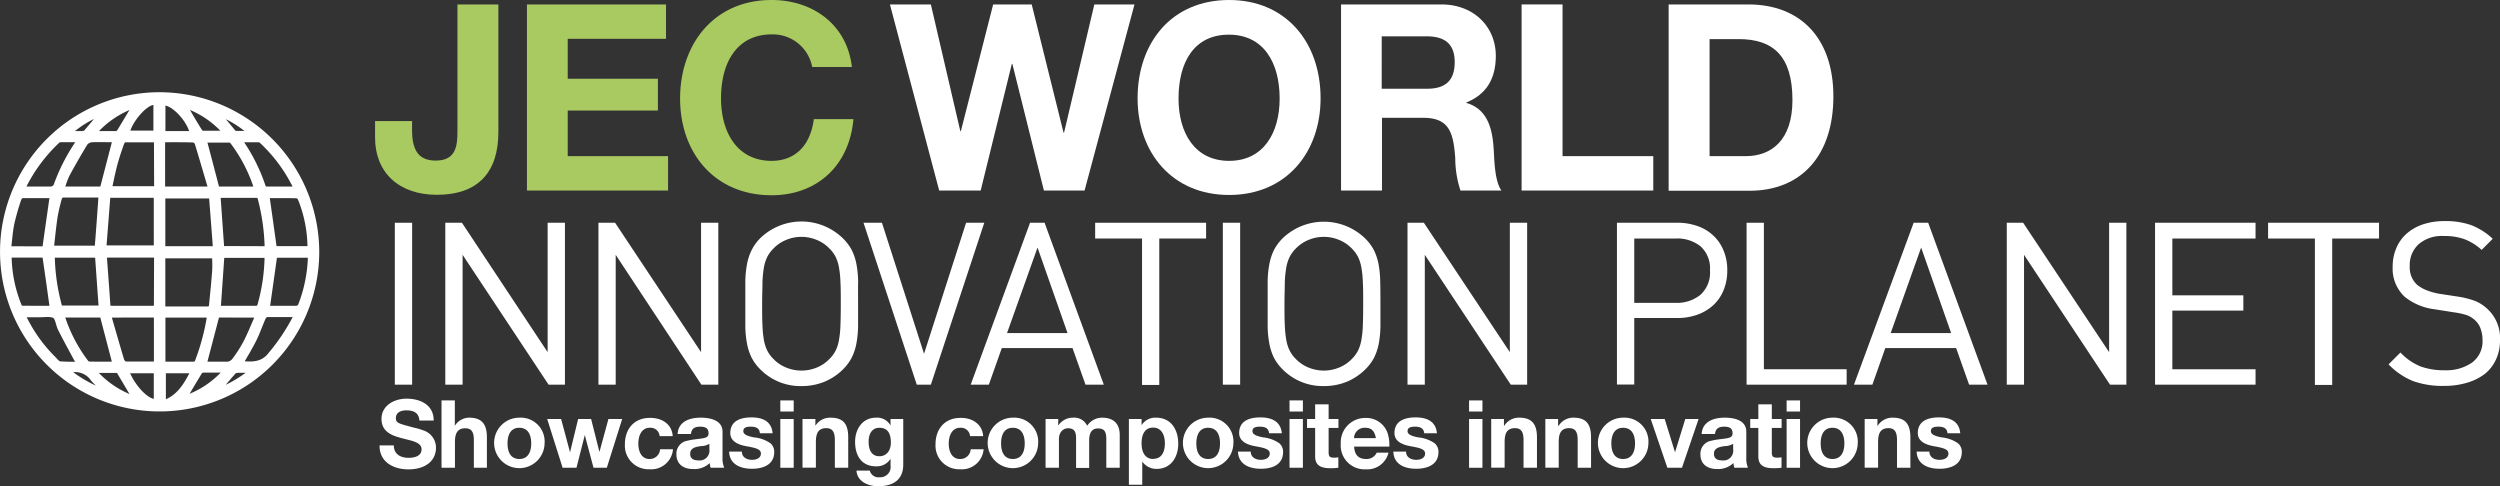 <?xml version="1.0" encoding="UTF-8"?> <svg xmlns="http://www.w3.org/2000/svg" viewBox="0 0 450.71 87.66"><rect x="0" y="0" width="450.71" height="87.66" fill="#333333" stroke="none"/><defs><style>.cls-1{fill:#a9ca60;}.cls-2,.cls-3{fill:#fff;}.cls-3{stroke:#fff;stroke-miterlimit:10;stroke-width:0.75px;}</style></defs><title>Fichier 1</title><g id="Calque_2" data-name="Calque 2"><g id="Calque_1-2" data-name="Calque 1"><path class="cls-1" d="M89.85.8v23c0,7.33-3.72,11.32-11.09,11.32-6.82,0-11.14-4-11.14-10.29v-3h6.67V23.5c0,3.95,1.46,5.45,4.28,5.45,3.66,0,3.9-2.73,3.9-5.22V.8Z" transform="translate(0)"></path><path class="cls-1" d="M120.07.8V7H102.35v7.19h16.26v5.74H102.35v8.22h18.09v6.2H95V.8Z" transform="translate(0)"></path><path class="cls-1" d="M153.58,12.08h-7.15A7.23,7.23,0,0,0,139.1,6.2c-6,0-9.11,4.75-9.11,11.52C130,24,133,29,139.1,29c4.23,0,7-2.73,7.62-7.52h7.14c-.75,8.46-6.63,13.72-14.76,13.72-10.24,0-16.49-7.61-16.49-17.43S128.72,0,139.1,0C146.62,0,152.73,4.51,153.58,12.08Z" transform="translate(0)"></path><path class="cls-2" d="M167.82.8l5.31,22.84h.1L179.05.8H186l5.74,23.12h.09L197.29.8h7.24l-9,33.55h-7.33l-5.69-22.84h-.09L176.8,34.35h-7.48L160.44.8Z" transform="translate(0)"></path><path class="cls-2" d="M238.08,17.72c0,9.77-6.2,17.43-16.49,17.43s-16.5-7.66-16.5-17.43c0-10,6.11-17.72,16.5-17.72C231.79,0,238.08,7.57,238.08,17.72ZM221.59,29c6.25,0,9.11-5.12,9.11-11.23,0-6.44-2.86-11.52-9.16-11.52s-9.07,5-9.07,11.52C212.47,24,215.43,29,221.59,29Z" transform="translate(0)"></path><path class="cls-2" d="M259.85.8c5.92,0,9.82,4.09,9.82,9.26,0,4.23-1.79,7-5.31,8.41v.09c4.7,1.32,4.84,6.49,5,9.64s.56,5.07,1.32,6.15h-7.38a18.8,18.8,0,0,1-.94-5.82c-.33-4.7-1.13-7.29-5.78-7.29h-7.43V34.35h-7.38V.8ZM257.26,16c3.1,0,5-1.27,5-4.79,0-3.34-1.83-4.66-5.08-4.66h-8.08V16Z" transform="translate(0)"></path><path class="cls-2" d="M281.7.8V28.15h16.36v6.2H274.32V.8Z" transform="translate(0)"></path><path class="cls-2" d="M315.21.8c9.31,0,15.32,6,15.32,16.59s-5.73,17-15.13,17H300.83V.8Zm-.47,27.35c4.61,0,8.41-2.87,8.41-10.1,0-8-3.52-11-9.68-11h-5.26V28.15Z" transform="translate(0)"></path><path class="cls-2" d="M71.18,69.35V40.16H74.3V69.35Z" transform="translate(0)"></path><path class="cls-2" d="M98.9,69.35,83.4,45.94V69.35H80.28V40.16h3L98.73,63.49V40.16h3.12V69.35Z" transform="translate(0)"></path><path class="cls-2" d="M126.45,69.35,111,45.94V69.35h-3.11V40.16h3l15.5,23.33V40.16h3.11V69.35Z" transform="translate(0)"></path><path class="cls-2" d="M154.7,54.76c0,1.56,0,2.92,0,4.08a18.68,18.68,0,0,1-.31,3.11,9.71,9.71,0,0,1-.82,2.49A8.63,8.63,0,0,1,152,66.57a10.23,10.23,0,0,1-3.36,2.25,10.62,10.62,0,0,1-4.1.78,10.14,10.14,0,0,1-7.46-3,8.38,8.38,0,0,1-1.58-2.13,9.71,9.71,0,0,1-.82-2.49,18.68,18.68,0,0,1-.31-3.11c0-1.16,0-2.52,0-4.08s0-2.92,0-4.08a18.92,18.92,0,0,1,.31-3.12,9.76,9.76,0,0,1,.82-2.48A8.21,8.21,0,0,1,137,43,10.7,10.7,0,0,1,152,43a8.45,8.45,0,0,1,1.58,2.13,9.76,9.76,0,0,1,.82,2.48,18.92,18.92,0,0,1,.31,3.12C154.68,51.84,154.7,53.2,154.7,54.76Zm-3.12,0c0-1.53,0-2.82-.06-3.88a18.42,18.42,0,0,0-.27-2.68,6.92,6.92,0,0,0-.61-1.91,5.73,5.73,0,0,0-1.11-1.49,6.57,6.57,0,0,0-2.27-1.54,7.13,7.13,0,0,0-5.54,0,6.48,6.48,0,0,0-2.27,1.54,5.73,5.73,0,0,0-1.11,1.49,7.26,7.26,0,0,0-.62,1.91,20.1,20.1,0,0,0-.26,2.68c0,1.06-.06,2.35-.06,3.88s0,2.82.06,3.87a20.1,20.1,0,0,0,.26,2.69,7.26,7.26,0,0,0,.62,1.91,5.73,5.73,0,0,0,1.11,1.49,6.48,6.48,0,0,0,2.27,1.54,7.25,7.25,0,0,0,5.54,0,6.57,6.57,0,0,0,2.27-1.54,5.73,5.73,0,0,0,1.11-1.49,6.92,6.92,0,0,0,.61-1.91,18.42,18.42,0,0,0,.27-2.69Q151.58,57.05,151.58,54.76Z" transform="translate(0)"></path><path class="cls-2" d="M167.82,69.35h-2.54l-9.6-29.19H159l7.59,23.62,7.58-23.62h3.28Z" transform="translate(0)"></path><path class="cls-2" d="M195.7,69.35l-2.34-6.6H180.61l-2.34,6.6H175L185.7,40.16h2.62L199,69.35Zm-8.65-24.72-5.5,15.42h10.91Z" transform="translate(0)"></path><path class="cls-2" d="M209,43v26.4h-3.11V43h-8.45V40.16h20V43Z" transform="translate(0)"></path><path class="cls-2" d="M220.46,69.35V40.16h3.12V69.35Z" transform="translate(0)"></path><path class="cls-2" d="M248.87,54.76c0,1.56,0,2.92,0,4.08a18.75,18.75,0,0,1-.3,3.11,10.11,10.11,0,0,1-.82,2.49,8.63,8.63,0,0,1-1.58,2.13,10.44,10.44,0,0,1-3.36,2.25,10.65,10.65,0,0,1-4.1.78,10.17,10.17,0,0,1-7.47-3,8.63,8.63,0,0,1-1.58-2.13,9.7,9.7,0,0,1-.81-2.49,17.67,17.67,0,0,1-.31-3.11c0-1.16,0-2.52,0-4.08s0-2.92,0-4.08a17.9,17.9,0,0,1,.31-3.12,9.76,9.76,0,0,1,.81-2.48A8.45,8.45,0,0,1,231.2,43a10.71,10.71,0,0,1,14.93,0,8.45,8.45,0,0,1,1.58,2.13,10.17,10.17,0,0,1,.82,2.48,19,19,0,0,1,.3,3.12C248.86,51.84,248.87,53.2,248.87,54.76Zm-3.11,0c0-1.53,0-2.82-.06-3.88a18.42,18.42,0,0,0-.27-2.68,7.27,7.27,0,0,0-.61-1.91,6.21,6.21,0,0,0-1.11-1.49,6.61,6.61,0,0,0-2.28-1.54,7.11,7.11,0,0,0-5.53,0,6.61,6.61,0,0,0-2.28,1.54,5.91,5.91,0,0,0-1.1,1.49,6.91,6.91,0,0,0-.62,1.91,19.93,19.93,0,0,0-.27,2.68c0,1.06-.06,2.35-.06,3.88s0,2.82.06,3.87a19.93,19.93,0,0,0,.27,2.69,6.91,6.91,0,0,0,.62,1.91,5.91,5.91,0,0,0,1.1,1.49,6.61,6.61,0,0,0,2.28,1.54,7.23,7.23,0,0,0,5.53,0,6.61,6.61,0,0,0,2.28-1.54,6.21,6.21,0,0,0,1.11-1.49,7.27,7.27,0,0,0,.61-1.91,18.42,18.42,0,0,0,.27-2.69Q245.76,57.05,245.76,54.76Z" transform="translate(0)"></path><path class="cls-2" d="M272.37,69.35l-15.5-23.41V69.35h-3.12V40.16h2.95l15.5,23.33V40.16h3.12V69.35Z" transform="translate(0)"></path><path class="cls-2" d="M311.4,48.73a9.3,9.3,0,0,1-.66,3.57A7.58,7.58,0,0,1,308.9,55a8.58,8.58,0,0,1-2.85,1.72,10.51,10.51,0,0,1-3.67.61h-7.75v12h-3.12V40.16h10.87a10.74,10.74,0,0,1,3.67.6,8,8,0,0,1,2.85,1.72,7.67,7.67,0,0,1,1.84,2.71A9.08,9.08,0,0,1,311.4,48.73Zm-3.12,0a5.31,5.31,0,0,0-1.72-4.34A6.74,6.74,0,0,0,302.09,43h-7.46v11.6h7.46a6.69,6.69,0,0,0,4.47-1.45A5.4,5.4,0,0,0,308.28,48.73Z" transform="translate(0)"></path><path class="cls-2" d="M314.88,69.35V40.16H318V66.57h14.92v2.78Z" transform="translate(0)"></path><path class="cls-2" d="M355,69.35l-2.34-6.6H339.89l-2.33,6.6h-3.32L345,40.16h2.62l10.7,29.19Zm-8.65-24.72-5.49,15.42h10.9Z" transform="translate(0)"></path><path class="cls-2" d="M380.4,69.35,364.9,45.94V69.35h-3.11V40.16h2.95l15.5,23.33V40.16h3.11V69.35Z" transform="translate(0)"></path><path class="cls-2" d="M388.52,69.35V40.16h18.12V43h-15V53.24h12.8V56h-12.8V66.57h15v2.78Z" transform="translate(0)"></path><path class="cls-2" d="M420.46,43v26.4h-3.12V43H408.9V40.16h20V43Z" transform="translate(0)"></path><path class="cls-2" d="M450.71,61.32a8,8,0,0,1-.71,3.46A7.16,7.16,0,0,1,448,67.39,9.77,9.77,0,0,1,444.77,69a14,14,0,0,1-4.14.57,15.68,15.68,0,0,1-5.62-.88,12.84,12.84,0,0,1-4.39-3l2.14-2.14a10.33,10.33,0,0,0,3.67,2.53,12.29,12.29,0,0,0,4.28.67,8.11,8.11,0,0,0,5-1.41,4.75,4.75,0,0,0,1.85-4,6.07,6.07,0,0,0-.35-2.09,3.72,3.72,0,0,0-1.05-1.56,4.45,4.45,0,0,0-1.45-.88,13.72,13.72,0,0,0-2.36-.51l-3.4-.54a10.68,10.68,0,0,1-5.37-2.21,6.9,6.9,0,0,1-2.22-5.45,8.46,8.46,0,0,1,.66-3.38,7.14,7.14,0,0,1,1.87-2.61,8.62,8.62,0,0,1,2.93-1.66,12,12,0,0,1,3.89-.59,14,14,0,0,1,4.82.73,12.11,12.11,0,0,1,3.87,2.46l-2,2a9.88,9.88,0,0,0-2.92-1.86,10.37,10.37,0,0,0-3.89-.64,6.42,6.42,0,0,0-4.55,1.48,5.08,5.08,0,0,0-1.6,3.93,4.26,4.26,0,0,0,1.31,3.37,6.54,6.54,0,0,0,1.74,1,12.11,12.11,0,0,0,2.2.62l3.2.49a16.06,16.06,0,0,1,3.23.78,6.89,6.89,0,0,1,2.09,1.27A7.14,7.14,0,0,1,450.71,61.32Z" transform="translate(0)"></path><path class="cls-2" d="M78.19,75.81H75.61c-.09-1.22-.8-1.83-2.38-1.83-1,0-1.86.42-1.86,1.37s.51,1,3.23,1.74a12.3,12.3,0,0,1,1.74.51,3.25,3.25,0,0,1,2.26,3.12c0,2.3-1.82,3.9-5,3.9-2.53,0-5.17-1.23-5.17-4.24V80.3H71c0,1.72,1.41,2.24,2.66,2.24S76,82.13,76,81c0-.77-.62-1.26-2.12-1.63-.9-.24-1.67-.41-2.45-.67-1.83-.61-2.65-1.63-2.65-3.17,0-2.45,2.31-3.66,4.54-3.66C75.93,71.9,78.19,73.06,78.19,75.81Z" transform="translate(0)"></path><path class="cls-2" d="M82,72.19v4.57h0a3.06,3.06,0,0,1,2.58-1.46c2.23,0,3.2,1.11,3.2,3.54v5.49H85.43v-5c0-1.43-.42-2.12-1.54-2.12-1.48,0-1.87,1-1.87,2.51v4.61H79.6V72.19Z" transform="translate(0)"></path><path class="cls-2" d="M98.18,79.94a4.55,4.55,0,1,1-4.55-4.64A4.31,4.31,0,0,1,98.18,79.94Zm-4.55,2.81c1.42,0,2.14-1.07,2.14-2.81,0-1.43-.5-2.82-2.16-2.82-1.34,0-2.11,1-2.11,2.82S92.25,82.75,93.63,82.75Z" transform="translate(0)"></path><path class="cls-2" d="M101.16,75.54l1.61,6h0l1.46-6h2.34l1.5,5.95h0l1.62-5.95h2.48l-2.77,8.79H107l-1.57-5.9h0l-1.5,5.9h-2.5l-2.78-8.79Z" transform="translate(0)"></path><path class="cls-2" d="M121.28,78.63h-2.36a1.63,1.63,0,0,0-1.78-1.51c-1.47,0-2.06,1.43-2.06,2.86s.59,2.77,2,2.77A1.86,1.86,0,0,0,119,81h2.33a3.94,3.94,0,0,1-4.24,3.6,4.26,4.26,0,0,1-4.43-4.5c0-2.8,1.7-4.76,4.48-4.76C119.4,75.3,121.15,76.52,121.28,78.63Z" transform="translate(0)"></path><path class="cls-2" d="M130.26,77.8v4.66a4.26,4.26,0,0,0,.31,1.87h-2.45a3.47,3.47,0,0,1-.17-.85,4,4,0,0,1-3,1.08c-1.8,0-3-.93-3-2.63a2.36,2.36,0,0,1,2-2.48c.9-.24,2-.29,2.79-.44s1-.39,1-.92c0-1-.73-1.17-1.55-1.17-1,0-1.53.4-1.62,1.32h-2.41c.1-1.92,1.68-2.94,4.15-2.94S130.26,76.17,130.26,77.8ZM125.89,83a1.77,1.77,0,0,0,2-2V80a2.81,2.81,0,0,1-1.46.42c-1.25.15-2,.46-2,1.38C124.41,82.53,124.84,83,125.89,83Z" transform="translate(0)"></path><path class="cls-2" d="M139.29,78.11H137c-.07-.85-.64-1.19-1.65-1.19s-1.34.29-1.34.81.53.85,1.89,1.12a6.11,6.11,0,0,1,3,1.07,2,2,0,0,1,.68,1.59c0,2.26-2,3-4,3-2.39,0-4.06-1-4.13-3.09h2.3c0,1,.85,1.48,1.85,1.48.82,0,1.58-.36,1.58-1.12s-.75-1-2.65-1.34-2.87-1.13-2.87-2.37c0-1.87,1.36-2.82,3.82-2.82S139.13,76.29,139.29,78.11Z" transform="translate(0)"></path><path class="cls-2" d="M143.09,72.19v2h-2.41v-2Zm0,3.35v8.79h-2.41V75.54Z" transform="translate(0)"></path><path class="cls-2" d="M152.92,78.85v5.48h-2.41v-5c0-1.45-.43-2.14-1.55-2.14-1.49,0-1.87,1-1.87,2.54v4.58h-2.41V75.54H147v1.22H147a3.12,3.12,0,0,1,2.71-1.46C152,75.3,152.92,76.39,152.92,78.85Z" transform="translate(0)"></path><path class="cls-2" d="M160.55,76.71h0V75.54h2.29v8.24c0,2.28-1.32,3.88-4.54,3.88-2,0-3.79-1-3.89-2.82h2.4a1.61,1.61,0,0,0,1.8,1.2,1.85,1.85,0,0,0,1.94-2.12V82.71h0a2.91,2.91,0,0,1-2.63,1.36c-2.53,0-3.76-1.85-3.76-4.42,0-2.24,1.28-4.35,3.78-4.35A2.75,2.75,0,0,1,160.55,76.71Zm-2,5.54c1.31,0,2.06-1.07,2.06-2.44s-.38-2.69-2.08-2.69c-1.24,0-1.93,1-1.93,2.5S157.14,82.25,158.53,82.25Z" transform="translate(0)"></path><path class="cls-2" d="M177.25,78.63h-2.36a1.64,1.64,0,0,0-1.79-1.51c-1.46,0-2.06,1.43-2.06,2.86s.6,2.77,2,2.77A1.86,1.86,0,0,0,175,81h2.33a3.93,3.93,0,0,1-4.23,3.6,4.26,4.26,0,0,1-4.44-4.5c0-2.8,1.7-4.76,4.49-4.76C175.36,75.3,177.11,76.52,177.25,78.63Z" transform="translate(0)"></path><path class="cls-2" d="M187.16,79.94a4.55,4.55,0,1,1-4.56-4.64A4.32,4.32,0,0,1,187.16,79.94Zm-4.56,2.81c1.43,0,2.14-1.07,2.14-2.81,0-1.43-.49-2.82-2.15-2.82-1.35,0-2.11,1-2.11,2.82S181.23,82.75,182.6,82.75Z" transform="translate(0)"></path><path class="cls-2" d="M196,76.76a3.22,3.22,0,0,1,2.67-1.46c2.18,0,3.2,1.19,3.2,3.13v5.9h-2.42V79.24c0-1.15-.17-2-1.48-2-1.14,0-1.61.79-1.61,2.2v4.92H194V79.14c0-1.14-.17-1.93-1.46-1.93-.56,0-1.63.39-1.63,2v5.12h-2.41V75.54h2.28v1.19h0a3.14,3.14,0,0,1,2.69-1.43A2.57,2.57,0,0,1,196,76.76Z" transform="translate(0)"></path><path class="cls-2" d="M212.42,80c0,2.41-1.33,4.53-3.86,4.53a3.09,3.09,0,0,1-2.63-1.32h0v4.18h-2.41V75.54h2.29v1.12h0a2.9,2.9,0,0,1,2.62-1.36C211.09,75.3,212.42,77.41,212.42,80Zm-4.5,2.72c1.49,0,2.09-1.23,2.09-2.79,0-1.34-.51-2.84-2.13-2.84-1.33,0-2.07,1-2.07,2.84C205.81,81.54,206.45,82.75,207.92,82.75Z" transform="translate(0)"></path><path class="cls-2" d="M222.36,79.94a4.55,4.55,0,1,1-4.55-4.64A4.31,4.31,0,0,1,222.36,79.94Zm-4.55,2.81c1.43,0,2.14-1.07,2.14-2.81,0-1.43-.49-2.82-2.16-2.82-1.34,0-2.11,1-2.11,2.82S216.43,82.75,217.81,82.75Z" transform="translate(0)"></path><path class="cls-2" d="M231.09,78.11h-2.3c-.07-.85-.65-1.19-1.65-1.19s-1.34.29-1.34.81.53.85,1.89,1.12a6.11,6.11,0,0,1,2.95,1.07,2,2,0,0,1,.68,1.59c0,2.26-1.95,3-4,3-2.39,0-4.06-1-4.13-3.09h2.3c0,1,.85,1.48,1.85,1.48.81,0,1.58-.36,1.58-1.12s-.75-1-2.65-1.34-2.87-1.13-2.87-2.37c0-1.87,1.36-2.82,3.82-2.82S230.93,76.29,231.09,78.11Z" transform="translate(0)"></path><path class="cls-2" d="M234.89,72.19v2h-2.41v-2Zm0,3.35v8.79h-2.41V75.54Z" transform="translate(0)"></path><path class="cls-2" d="M239.53,72.9v2.64h1.77v1.61h-1.77v4.36c0,.81.21,1,1,1a3.3,3.3,0,0,0,.75-.07v1.88a9.14,9.14,0,0,1-1.43.09c-1.81,0-2.75-.56-2.75-2.13V77.15h-1.46V75.54h1.46V72.9Z" transform="translate(0)"></path><path class="cls-2" d="M250.28,78.51a6.32,6.32,0,0,1,.2,1.55v.46h-6.35c.07,1.51.82,2.23,2.15,2.23a2,2,0,0,0,1.92-1.14h2.12a3.93,3.93,0,0,1-4.11,3,4.29,4.29,0,0,1-4.49-4.62,4.41,4.41,0,0,1,4.49-4.64A4.05,4.05,0,0,1,250.28,78.51Zm-2.23.48c-.24-1.33-.81-1.87-1.94-1.87a1.9,1.9,0,0,0-2,1.87Z" transform="translate(0)"></path><path class="cls-2" d="M259.05,78.11h-2.29c-.07-.85-.65-1.19-1.65-1.19s-1.35.29-1.35.81.53.85,1.89,1.12a6.17,6.17,0,0,1,3,1.07,2,2,0,0,1,.68,1.59c0,2.26-2,3-4,3-2.4,0-4.07-1-4.13-3.09h2.29c0,1,.85,1.48,1.85,1.48.82,0,1.58-.36,1.58-1.12s-.74-1-2.65-1.34-2.87-1.13-2.87-2.37c0-1.87,1.36-2.82,3.82-2.82S258.9,76.29,259.05,78.11Z" transform="translate(0)"></path><path class="cls-2" d="M267.26,72.19v2h-2.41v-2Zm0,3.35v8.79h-2.41V75.54Z" transform="translate(0)"></path><path class="cls-2" d="M277.09,78.85v5.48h-2.42v-5c0-1.45-.42-2.14-1.54-2.14-1.5,0-1.87,1-1.87,2.54v4.58h-2.42V75.54h2.3v1.22h.05a3.1,3.1,0,0,1,2.7-1.46C276.12,75.3,277.09,76.39,277.09,78.85Z" transform="translate(0)"></path><path class="cls-2" d="M286.84,78.85v5.48h-2.41v-5c0-1.45-.42-2.14-1.55-2.14-1.49,0-1.87,1-1.87,2.54v4.58H278.6V75.54h2.3v1.22H281a3.09,3.09,0,0,1,2.7-1.46C285.88,75.3,286.84,76.39,286.84,78.85Z" transform="translate(0)"></path><path class="cls-2" d="M297.18,79.94a4.55,4.55,0,1,1-4.56-4.64A4.32,4.32,0,0,1,297.18,79.94Zm-4.56,2.81c1.43,0,2.15-1.07,2.15-2.81,0-1.43-.5-2.82-2.16-2.82-1.35,0-2.11,1-2.11,2.82S291.25,82.75,292.62,82.75Z" transform="translate(0)"></path><path class="cls-2" d="M300.12,75.54l1.86,6h0l1.85-6h2.4l-3,8.79H300.6l-3-8.79Z" transform="translate(0)"></path><path class="cls-2" d="M314.83,77.8v4.66a4.43,4.43,0,0,0,.3,1.87h-2.45a4,4,0,0,1-.17-.85,4,4,0,0,1-2.95,1.08c-1.81,0-3-.93-3-2.63a2.36,2.36,0,0,1,2-2.48c.9-.24,2-.29,2.79-.44s1-.39,1-.92c0-1-.73-1.17-1.54-1.17-1,0-1.53.4-1.62,1.32h-2.41c.1-1.92,1.68-2.94,4.15-2.94S314.83,76.17,314.83,77.8ZM310.46,83a1.76,1.76,0,0,0,2-2V80a2.78,2.78,0,0,1-1.46.42c-1.24.15-2,.46-2,1.38C309,82.53,309.4,83,310.46,83Z" transform="translate(0)"></path><path class="cls-2" d="M319.43,72.9v2.64h1.77v1.61h-1.77v4.36c0,.81.21,1,1,1a3.3,3.3,0,0,0,.75-.07v1.88a9.22,9.22,0,0,1-1.43.09c-1.82,0-2.75-.56-2.75-2.13V77.15h-1.46V75.54H317V72.9Z" transform="translate(0)"></path><path class="cls-2" d="M324.52,72.19v2H322.1v-2Zm0,3.35v8.79H322.1V75.54Z" transform="translate(0)"></path><path class="cls-2" d="M334.92,79.94a4.55,4.55,0,1,1-4.56-4.64A4.32,4.32,0,0,1,334.92,79.94Zm-4.56,2.81c1.43,0,2.15-1.07,2.15-2.81,0-1.43-.5-2.82-2.16-2.82-1.35,0-2.11,1-2.11,2.82S329,82.75,330.36,82.75Z" transform="translate(0)"></path><path class="cls-2" d="M344.41,78.85v5.48H342v-5c0-1.45-.42-2.14-1.54-2.14-1.5,0-1.87,1-1.87,2.54v4.58h-2.42V75.54h2.3v1.22h.05a3.1,3.1,0,0,1,2.7-1.46C343.44,75.3,344.41,76.39,344.41,78.85Z" transform="translate(0)"></path><path class="cls-2" d="M353.4,78.11h-2.3c-.06-.85-.64-1.19-1.65-1.19s-1.34.29-1.34.81.53.85,1.89,1.12a6.22,6.22,0,0,1,3,1.07,2,2,0,0,1,.68,1.59c0,2.26-2,3-4,3-2.4,0-4.07-1-4.14-3.09h2.3c0,1,.85,1.48,1.85,1.48.82,0,1.58-.36,1.58-1.12s-.74-1-2.65-1.34-2.87-1.13-2.87-2.37c0-1.87,1.36-2.82,3.82-2.82S353.25,76.29,353.4,78.11Z" transform="translate(0)"></path><path class="cls-3" d="M57.18,45.48A28.4,28.4,0,1,1,28.81,17,28.47,28.47,0,0,1,57.18,45.48Zm-27.75-.72h9.34c-.24-3.16-.48-6.25-.72-9.35H29.43Zm-1.28,1.31H19a1,1,0,0,0-.1.3c.21,2.86.42,5.71.62,8.57,0,.58.44.57.87.57h6.52c.4,0,.79,0,1.21-.06Zm1.28,9.55c2.73,0,5.35,0,8,0,.62,0,.61-.43.65-.83.19-2,.4-3.94.54-5.92.07-.89,0-1.8,0-2.67H29.43Zm-10.63-11h9.3V35.28H19.53C19.29,38.4,19.05,41.49,18.8,44.64Zm29.29.14a38,38,0,0,0-1.26-9c0-.19-.29-.46-.45-.46-2.32,0-4.64,0-7,0,.23,3.2.44,6.29.67,9.43ZM18.17,55.46c-.23-3.19-.45-6.29-.67-9.38h-8a36.36,36.36,0,0,0,1.38,9.38Zm29.91-9.35h-8c-.22,3.15-.43,6.22-.65,9.39,2.3,0,4.59,0,6.88,0,.17,0,.41-.27.47-.45A34.52,34.52,0,0,0,48.08,46.11ZM18.14,35.24c-2.31,0-4.6,0-6.89,0-.17,0-.42.34-.48.56A32.11,32.11,0,0,0,10,39.13c-.27,1.82-.44,3.66-.66,5.54h8.1C17.7,41.53,17.92,38.44,18.14,35.24ZM37.71,56.88H29.45v8.7c1.9,0,3.72,0,5.55,0a.65.65,0,0,0,.48-.34A40,40,0,0,0,37.71,56.88Zm-9.58-31.6c-1.9,0-3.75,0-5.6,0-.18,0-.45.32-.52.55-.43,1.21-.85,2.44-1.19,3.68-.39,1.45-.68,2.92-1,4.43h8.34Zm1.26,0V34h8.52c-.84-2.83-1.62-5.54-2.45-8.23a.87.87,0,0,0-.68-.46C33,25.25,31.26,25.27,29.39,25.27Zm-9.72,31.6c.8,2.78,1.55,5.4,2.33,8,.08.27.41.66.63.67,1.82,0,3.63,0,5.49,0V56.87ZM48.21,35.35c.45,3.18.89,6.28,1.32,9.4h6.28a23.8,23.8,0,0,0-1.74-8.91.86.86,0,0,0-.58-.47C51.71,35.33,49.92,35.35,48.21,35.35ZM9.34,55.5C8.9,52.31,8.47,49.2,8,46.07H1.72A24.44,24.44,0,0,0,3.57,55.2a.6.6,0,0,0,.42.29C5.81,55.51,7.62,55.5,9.34,55.5ZM8,44.79c.45-3.2.89-6.27,1.34-9.44-1.7,0-3.52,0-5.33,0-.2,0-.48.36-.56.6a44.76,44.76,0,0,0-1.24,4.35c-.3,1.45-.39,3-.58,4.47Zm47.93,1.3H49.6c-.44,3.17-.88,6.26-1.33,9.42,1.69,0,3.45,0,5.2,0a.88.88,0,0,0,.65-.49A26,26,0,0,0,55.89,46.09ZM20.65,25.27c-1.38,0-2.73-.05-4.08,0a1.64,1.64,0,0,0-1.14.59c-1.14,1.88-2.24,3.79-3.28,5.72A16.57,16.57,0,0,0,11.28,34h7.1Zm18.54,31.6c-.76,2.92-1.51,5.76-2.28,8.71,1.37,0,2.75,0,4.13,0a1.71,1.71,0,0,0,1.12-.62,24.72,24.72,0,0,0,2.09-3.26c.78-1.52,1.41-3.12,2.16-4.81ZM20.65,65.58l-2.28-8.71h-7c0,.1-.06.16-.05.21a27.32,27.32,0,0,0,4.25,8.17.78.78,0,0,0,.54.31C17.65,65.59,19.15,65.58,20.65,65.58ZM39.19,34h7a27.82,27.82,0,0,0-4.34-8.4c-.09-.11-.23-.27-.36-.27H36.91C37.69,28.25,38.43,31.07,39.19,34ZM43.5,65.46c2,.18,3.8.24,5.22-1.6a36.51,36.51,0,0,0,4.66-7.07c-1.82,0-3.55,0-5.27,0-.21,0-.49.33-.6.57-.56,1.26-1,2.59-1.62,3.83C45.18,62.64,44.33,64,43.5,65.46ZM4.17,34c1.8,0,3.44,0,5.07,0a1.05,1.05,0,0,0,.79-.56,34.19,34.19,0,0,1,4-7.82,1.21,1.21,0,0,0,0-.36c-1.06,0-2.09,0-3.13,0a.85.85,0,0,0-.5.22A28.59,28.59,0,0,0,4.17,34ZM43.5,25.28c0,.17,0,.24,0,.28a32,32,0,0,1,4,8c.06.18.27.44.41.44,1.77,0,3.54,0,5.43,0a28,28,0,0,0-6.18-8.48.89.89,0,0,0-.49-.25C45.61,25.27,44.55,25.28,43.5,25.28ZM14.22,65.56c-.29-.47-.51-.77-.68-1.09-.92-1.72-1.86-3.43-2.73-5.16-.4-.78-.45-2-1.05-2.33S8,56.83,7.09,56.82H4.22a27,27,0,0,0,5.46,7.77c.35.35.72.88,1.14.93A29.15,29.15,0,0,0,14.22,65.56ZM28.1,72.33V66.92H22.9C23.92,69.62,26.43,72.39,28.1,72.33ZM34.6,24c-.6-2.53-3.54-5.55-5.15-5.35V24ZM29.53,72.54c2.78-1,4-3.24,5.23-5.62H29.53Zm-1.5-54c-1.7-.31-4.73,3.5-5,5.38h5Zm5.32.5c.89,1.5,1.74,3,2.62,4.39.13.21.36.51.55.52,1.3,0,2.6,0,4.07,0A16.92,16.92,0,0,0,33.35,19.08Zm7.26,47.76c-1.48,0-2.73,0-4,0a.83.83,0,0,0-.57.36c-.92,1.51-1.81,3-2.71,4.56A17.07,17.07,0,0,0,40.61,66.84ZM24.22,71.78q-1.37-2.31-2.71-4.58c-.09-.15-.26-.34-.39-.34-1.33,0-2.66,0-4.15,0A17.06,17.06,0,0,0,24.22,71.78Zm0-52.69A17.14,17.14,0,0,0,17,24c1.46,0,2.74,0,4,0,.2,0,.44-.29.57-.5C22.47,22,23.32,20.59,24.22,19.09ZM45.39,66.83c-.87,0-1.46,0-2,0-.39,0-.94,0-1.14.19-1.15,1.25-2.22,2.59-2.87,3.36A23.72,23.72,0,0,0,45.39,66.83ZM12.51,24c.65,0,1.31,0,2,0,.33,0,.77,0,.95-.22,1.11-1.27,2.17-2.58,2.77-3.3A18.31,18.31,0,0,0,12.51,24Zm26.87-3.54c.59.72,1.66,2,2.75,3.31a.71.71,0,0,0,.48.21c.83,0,1.66,0,2.49,0A19.52,19.52,0,0,0,39.38,20.48Zm-27,46.41c1.42,1.4,5.51,3.62,6.62,3.61a13.65,13.65,0,0,1-2.27-2.08,3.83,3.83,0,0,0-4.15-1.57Z" transform="translate(0)"></path></g></g></svg> 